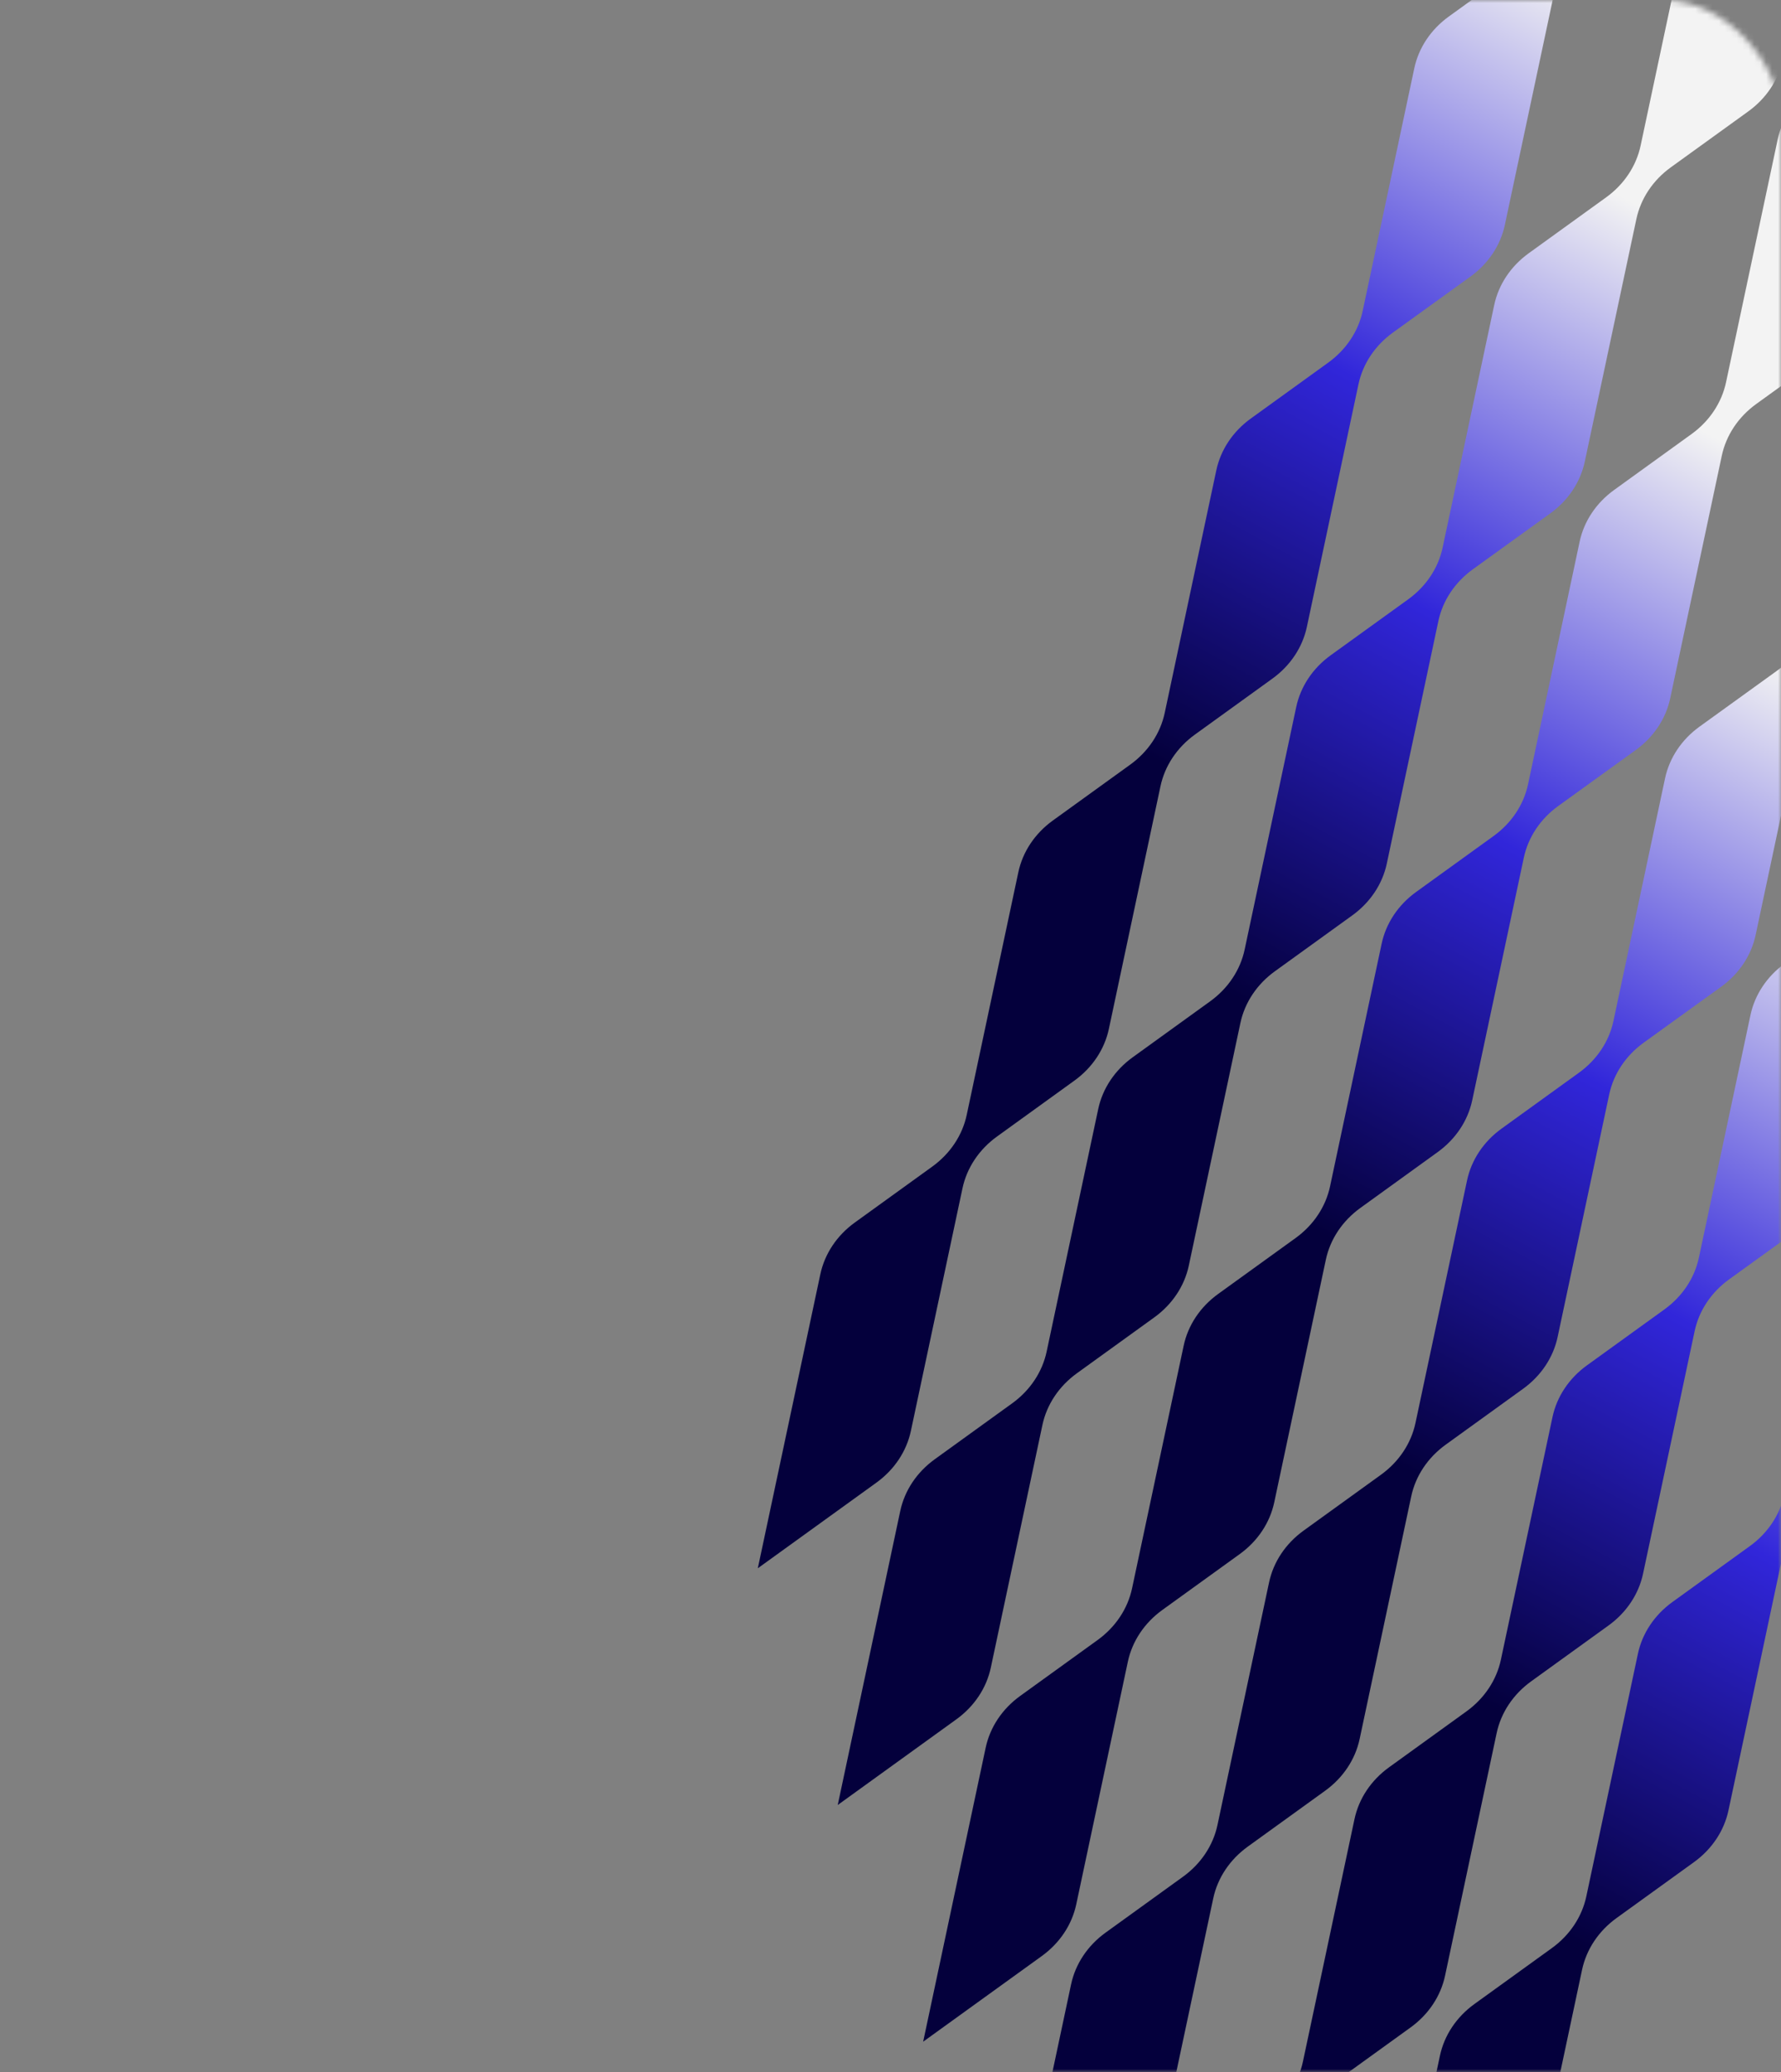 <?xml version="1.0" encoding="UTF-8"?> <svg xmlns="http://www.w3.org/2000/svg" width="301" height="350" viewBox="0 0 301 350" fill="none"><rect x="0" y="0" width="301" height="350" fill="#808080" stroke="none"/><mask id="mask0_2073_393" style="mask-type:alpha" maskUnits="userSpaceOnUse" x="0" y="0" width="301" height="350"><rect width="301" height="350" rx="20" fill="#3126DA"></rect></mask><g mask="url(#mask0_2073_393)"><path d="M326.303 0.392L306.253 14.863C303.231 17.044 301.163 20.145 300.428 23.6L291.71 64.579C290.975 68.035 288.907 71.136 285.885 73.317L272.792 82.768C269.769 84.949 267.702 88.05 266.967 91.505L258.249 132.484C257.514 135.94 255.447 139.041 252.424 141.222L239.33 150.673C236.308 152.854 234.242 155.955 233.506 159.411L224.789 200.389C224.054 203.845 221.987 206.946 218.964 209.128L205.871 218.578C202.849 220.759 200.781 223.86 200.047 227.316L191.328 268.294C190.594 271.75 188.526 274.851 185.503 277.033L172.41 286.483C169.387 288.664 167.321 291.765 166.585 295.221L156.019 344.884L176.071 330.415C179.093 328.233 181.16 325.133 181.895 321.677L190.614 280.698C191.349 277.242 193.416 274.141 196.438 271.96L209.531 262.51C212.554 260.328 214.621 257.228 215.356 253.772L224.075 212.793C224.809 209.337 226.877 206.236 229.899 204.055L242.99 194.601C246.012 192.419 248.079 189.318 248.814 185.862L257.533 144.884C258.268 141.428 260.335 138.327 263.358 136.145L276.451 126.695C279.473 124.514 281.541 121.413 282.276 117.957L290.994 76.978C291.729 73.522 293.796 70.422 296.819 68.24L309.912 58.79C312.935 56.609 315.001 53.508 315.737 50.052L326.303 0.392Z" fill="url(#paint0_linear_2073_393)"></path><path d="M340.736 40.374L320.688 54.844C317.666 57.026 315.598 60.127 314.863 63.583L306.144 104.564C305.41 108.02 303.342 111.121 300.32 113.302L287.227 122.747C284.204 124.929 282.137 128.029 281.402 131.485L272.683 172.464C271.949 175.919 269.881 179.02 266.859 181.201L253.765 190.652C250.743 192.834 248.676 195.934 247.941 199.39L239.223 240.372C238.488 243.827 236.421 246.928 233.398 249.109L220.304 258.561C217.282 260.743 215.215 263.844 214.48 267.3L205.761 308.278C205.026 311.734 202.959 314.835 199.937 317.016L186.844 326.465C183.821 328.647 181.754 331.747 181.019 335.203L170.453 384.866L190.501 370.395C193.524 368.214 195.591 365.113 196.326 361.657L205.044 320.679C205.779 317.223 207.847 314.122 210.869 311.941L223.962 302.49C226.985 300.309 229.052 297.208 229.787 293.752L238.506 252.774C239.24 249.318 241.308 246.217 244.33 244.036L257.424 234.585C260.446 232.404 262.513 229.303 263.248 225.847L271.966 184.869C272.701 181.413 274.768 178.312 277.791 176.131L290.888 166.68C293.91 164.499 295.978 161.398 296.712 157.942L305.425 116.964C306.159 113.508 308.227 110.406 311.249 108.225L324.343 98.775C327.366 96.594 329.432 93.493 330.168 90.037L340.736 40.374Z" fill="url(#paint1_linear_2073_393)"></path><path d="M355.174 80.356L335.125 94.827C332.103 97.008 330.036 100.109 329.3 103.565L320.582 144.543C319.847 147.999 317.78 151.1 314.758 153.282L301.664 162.732C298.641 164.913 296.575 168.015 295.839 171.471L287.121 212.449C286.386 215.905 284.319 219.005 281.296 221.187L268.203 230.637C265.181 232.818 263.114 235.92 262.379 239.376L253.66 280.354C252.925 283.81 250.857 286.91 247.835 289.092L234.743 298.543C231.721 300.724 229.654 303.825 228.918 307.281L220.2 348.259C219.465 351.715 217.398 354.815 214.376 356.997L201.283 366.448C198.26 368.629 196.193 371.73 195.458 375.186L184.89 424.848L204.939 410.378C207.961 408.196 210.028 405.096 210.763 401.64L219.482 360.661C220.216 357.205 222.284 354.104 225.306 351.923L238.4 342.474C241.422 340.293 243.489 337.192 244.225 333.736L252.943 292.757C253.678 289.301 255.745 286.201 258.767 284.019L271.861 274.569C274.883 272.387 276.95 269.287 277.686 265.831L286.404 224.852C287.139 221.396 289.206 218.296 292.228 216.114L305.322 206.66C308.344 204.478 310.411 201.378 311.146 197.922L319.865 156.943C320.599 153.487 322.667 150.386 325.69 148.205L338.783 138.755C341.805 136.573 343.872 133.472 344.608 130.016L355.174 80.356Z" fill="url(#paint2_linear_2073_393)"></path><path d="M369.611 120.339L349.565 134.806C346.542 136.988 344.475 140.088 343.74 143.544L335.021 184.523C334.287 187.979 332.219 191.079 329.197 193.261L316.103 202.711C313.081 204.893 311.014 207.993 310.279 211.449L301.559 252.431C300.824 255.887 298.756 258.987 295.734 261.169L282.64 270.62C279.618 272.802 277.551 275.903 276.816 279.359L268.098 320.337C267.363 323.793 265.295 326.894 262.273 329.075L249.179 338.525C246.157 340.707 244.09 343.808 243.355 347.264L234.636 388.242C233.901 391.698 231.834 394.799 228.812 396.981L215.718 406.431C212.696 408.612 210.629 411.713 209.894 415.169L199.328 464.832L219.376 450.361C222.399 448.18 224.465 445.079 225.201 441.623L233.919 400.643C234.654 397.187 236.722 394.087 239.744 391.905L252.836 382.454C255.858 380.273 257.925 377.172 258.661 373.717L267.379 332.738C268.114 329.282 270.181 326.181 273.203 324L286.297 314.549C289.32 312.368 291.386 309.267 292.122 305.812L300.84 264.833C301.575 261.377 303.642 258.276 306.664 256.095L319.758 246.644C322.78 244.463 324.847 241.362 325.582 237.906L334.301 196.928C335.036 193.472 337.104 190.371 340.126 188.19L353.219 178.739C356.241 176.558 358.309 173.457 359.044 170.001L369.611 120.339Z" fill="url(#paint3_linear_2073_393)"></path><path d="M311.865 -39.59L291.817 -25.12C288.794 -22.938 286.727 -19.837 285.992 -16.381L277.274 24.597C276.539 28.053 274.471 31.154 271.449 33.335L258.356 42.785C255.334 44.967 253.266 48.068 252.531 51.524L243.812 92.505C243.078 95.961 241.01 99.062 237.988 101.244L224.894 110.688C221.872 112.87 219.805 115.97 219.07 119.426L210.352 160.404C209.617 163.86 207.55 166.961 204.527 169.142L191.431 178.596C188.409 180.777 186.343 183.878 185.607 187.334L176.889 228.312C176.154 231.768 174.086 234.869 171.064 237.05L157.973 246.502C154.95 248.683 152.883 251.785 152.148 255.241L141.582 304.901L161.63 290.431C164.652 288.25 166.72 285.149 167.455 281.693L176.174 240.715C176.908 237.259 178.976 234.158 181.998 231.977L195.092 222.526C198.114 220.344 200.181 217.244 200.916 213.788L209.634 172.81C210.369 169.354 212.437 166.253 215.459 164.072L228.553 154.621C231.575 152.439 233.641 149.339 234.377 145.883L243.095 104.905C243.83 101.449 245.898 98.347 248.92 96.166L262.014 86.716C265.036 84.534 267.103 81.433 267.838 77.978L276.557 37.003C277.292 33.547 279.359 30.446 282.381 28.265L295.475 18.814C298.497 16.633 300.564 13.532 301.299 10.076L311.865 -39.59Z" fill="url(#paint4_linear_2073_393)"></path><path d="M298.357 -79.577L278.309 -65.107C275.287 -62.925 273.219 -59.825 272.484 -56.369L263.765 -15.39C263.031 -11.934 260.963 -8.834 257.941 -6.652L244.848 2.798C241.825 4.98 239.758 8.08 239.023 11.536L230.305 52.515C229.57 55.971 227.503 59.072 224.48 61.253L211.388 70.703C208.366 72.885 206.299 75.985 205.564 79.441L196.845 120.42C196.11 123.876 194.043 126.977 191.02 129.158L177.927 138.608C174.905 140.79 172.837 143.891 172.103 147.347L163.382 188.325C162.648 191.781 160.58 194.882 157.558 197.063L144.465 206.513C141.442 208.695 139.375 211.796 138.64 215.252L128.074 264.914L148.123 250.444C151.145 248.263 153.212 245.161 153.947 241.705L162.666 200.727C163.401 197.271 165.468 194.171 168.49 191.989L181.583 182.536C184.606 180.356 186.673 177.254 187.408 173.798L196.127 132.82C196.861 129.364 198.929 126.264 201.951 124.082L215.045 114.631C218.067 112.45 220.134 109.349 220.869 105.893L229.588 64.915C230.322 61.459 232.39 58.358 235.412 56.177L248.506 46.726C251.528 44.545 253.595 41.444 254.33 37.988L263.049 -2.99C263.784 -6.446 265.851 -9.547 268.873 -11.728L281.967 -21.177C284.989 -23.358 287.056 -26.459 287.791 -29.915L298.357 -79.577Z" fill="url(#paint5_linear_2073_393)"></path></g><defs><linearGradient id="paint0_linear_2073_393" x1="353.285" y1="51.652" x2="209.316" y2="318.181" gradientUnits="userSpaceOnUse"><stop offset="0.164" stop-color="#F3F3F3"></stop><stop offset="0.419" stop-color="#3126DA"></stop><stop offset="0.659" stop-color="#04003C"></stop></linearGradient><linearGradient id="paint1_linear_2073_393" x1="367.719" y1="91.635" x2="223.749" y2="358.163" gradientUnits="userSpaceOnUse"><stop offset="0.164" stop-color="#F3F3F3"></stop><stop offset="0.419" stop-color="#3126DA"></stop><stop offset="0.659" stop-color="#04003C"></stop></linearGradient><linearGradient id="paint2_linear_2073_393" x1="382.156" y1="131.617" x2="238.187" y2="398.145" gradientUnits="userSpaceOnUse"><stop offset="0.164" stop-color="#F3F3F3"></stop><stop offset="0.419" stop-color="#3126DA"></stop><stop offset="0.659" stop-color="#04003C"></stop></linearGradient><linearGradient id="paint3_linear_2073_393" x1="396.594" y1="171.599" x2="252.623" y2="438.128" gradientUnits="userSpaceOnUse"><stop offset="0.164" stop-color="#F3F3F3"></stop><stop offset="0.419" stop-color="#3126DA"></stop><stop offset="0.659" stop-color="#04003C"></stop></linearGradient><linearGradient id="paint4_linear_2073_393" x1="338.848" y1="11.671" x2="194.878" y2="278.199" gradientUnits="userSpaceOnUse"><stop offset="0.164" stop-color="#F3F3F3"></stop><stop offset="0.419" stop-color="#3126DA"></stop><stop offset="0.659" stop-color="#04003C"></stop></linearGradient><linearGradient id="paint5_linear_2073_393" x1="325.34" y1="-28.317" x2="181.37" y2="238.212" gradientUnits="userSpaceOnUse"><stop offset="0.164" stop-color="#F3F3F3"></stop><stop offset="0.419" stop-color="#3126DA"></stop><stop offset="0.659" stop-color="#04003C"></stop></linearGradient></defs></svg> 